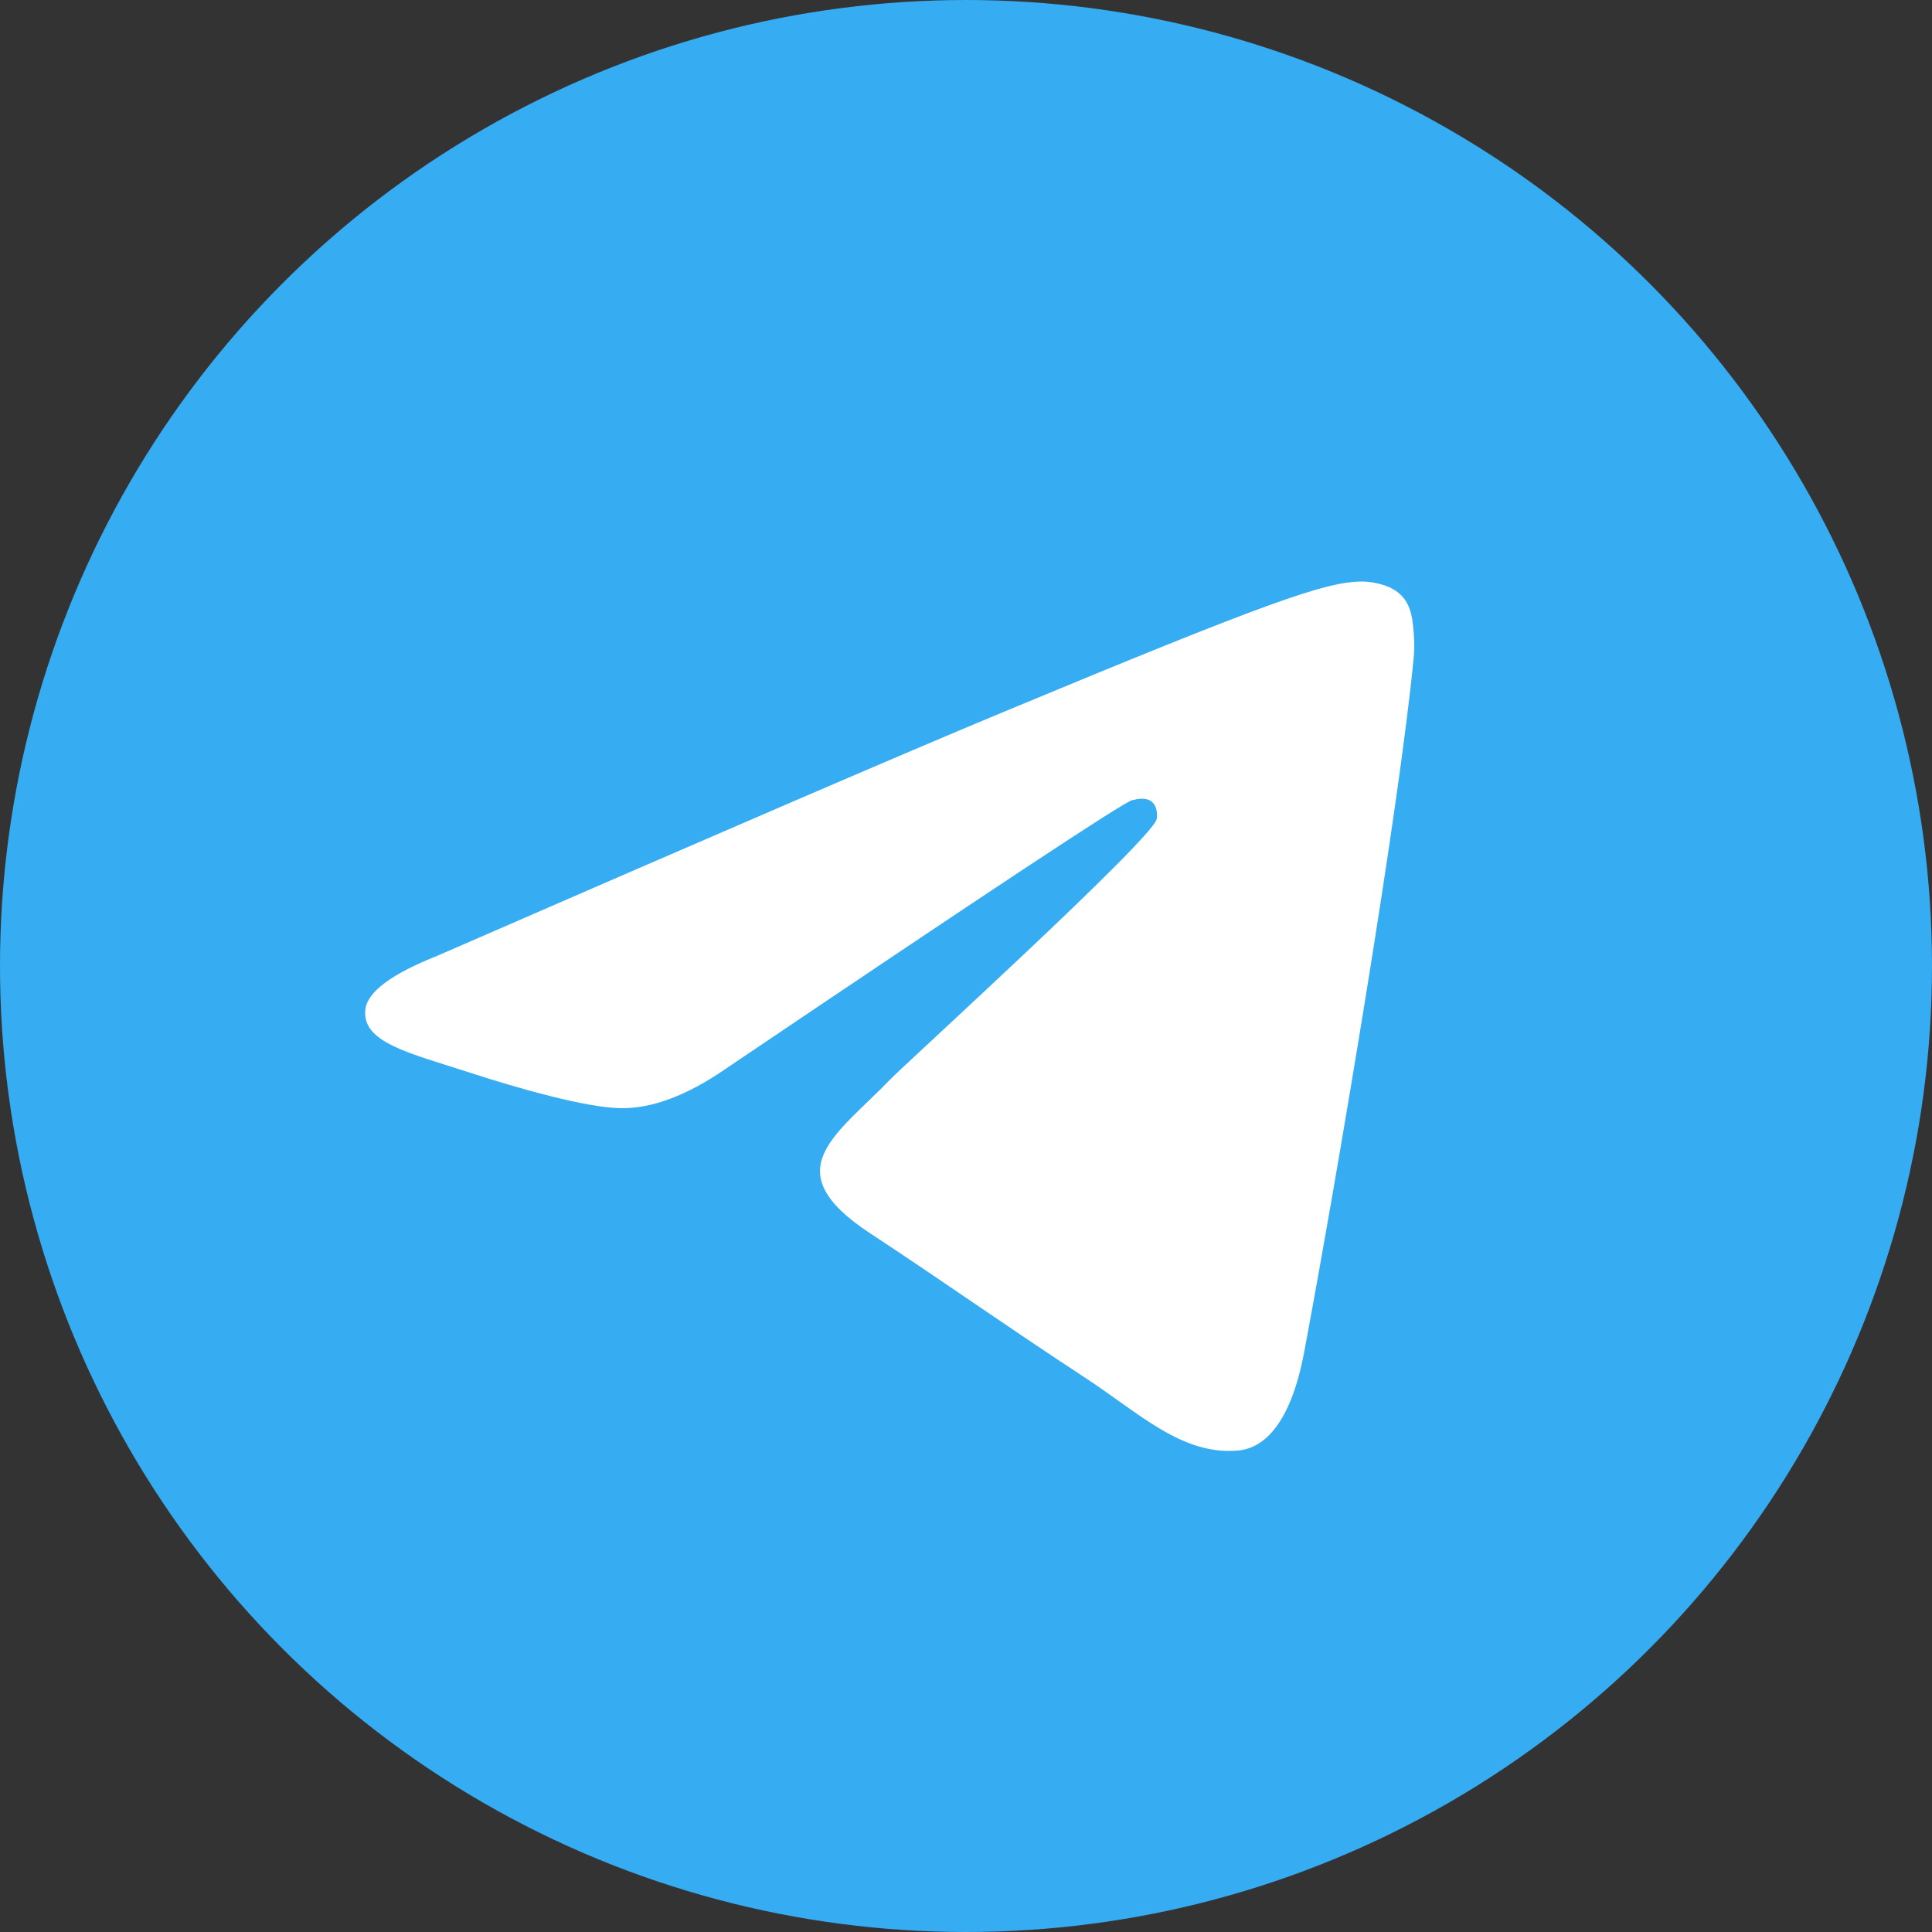 <?xml version="1.0" encoding="UTF-8"?> <!-- Creator: CorelDRAW X6 --> <svg xmlns="http://www.w3.org/2000/svg" xmlns:xlink="http://www.w3.org/1999/xlink" xml:space="preserve" width="145.719mm" height="145.719mm" style="shape-rendering:geometricPrecision; text-rendering:geometricPrecision; image-rendering:optimizeQuality; fill-rule:evenodd; clip-rule:evenodd" viewBox="0 0 1212474 1212474"><rect x="0" y="0" width="1212474" height="1212474" fill="#333333" stroke="none"/> <defs> <style type="text/css"> <![CDATA[ .fil0 {fill:#36ACF2} .fil1 {fill:white} ]]> </style> </defs> <g id="Слой_x0020_1">  <g id="Artboard"> <circle id="Oval" class="fil0" cx="606237" cy="606237" r="606237"></circle> <path id="Path-3" class="fil1" d="M274418 599837c176730,-76998 294577,-127760 353543,-152286 168358,-70026 203342,-82191 226143,-82592 5016,-89 16229,1154 23493,7048 6133,4977 7819,11700 8627,16417 808,4719 1813,15468 1014,23866 -9123,95861 -48600,328489 -68684,435854 -8498,45430 -25230,60662 -41431,62153 -35205,3241 -61938,-23266 -96036,-45617 -53357,-34976 -83500,-56750 -135292,-90879 -59855,-39443 -21054,-61123 13057,-96551 8928,-9273 164043,-150362 167045,-163161 376,-1601 724,-7567 -2820,-10718 -3545,-3151 -8777,-2073 -12552,-1216 -5352,1215 -90590,57554 -255715,169018 -24194,16613 -46109,24708 -65743,24284 -21646,-468 -63284,-12239 -94237,-22301 -37966,-12341 -68141,-18866 -65514,-39825 1369,-10916 16403,-22081 45102,-33494z"></path> </g> </g> </svg> 